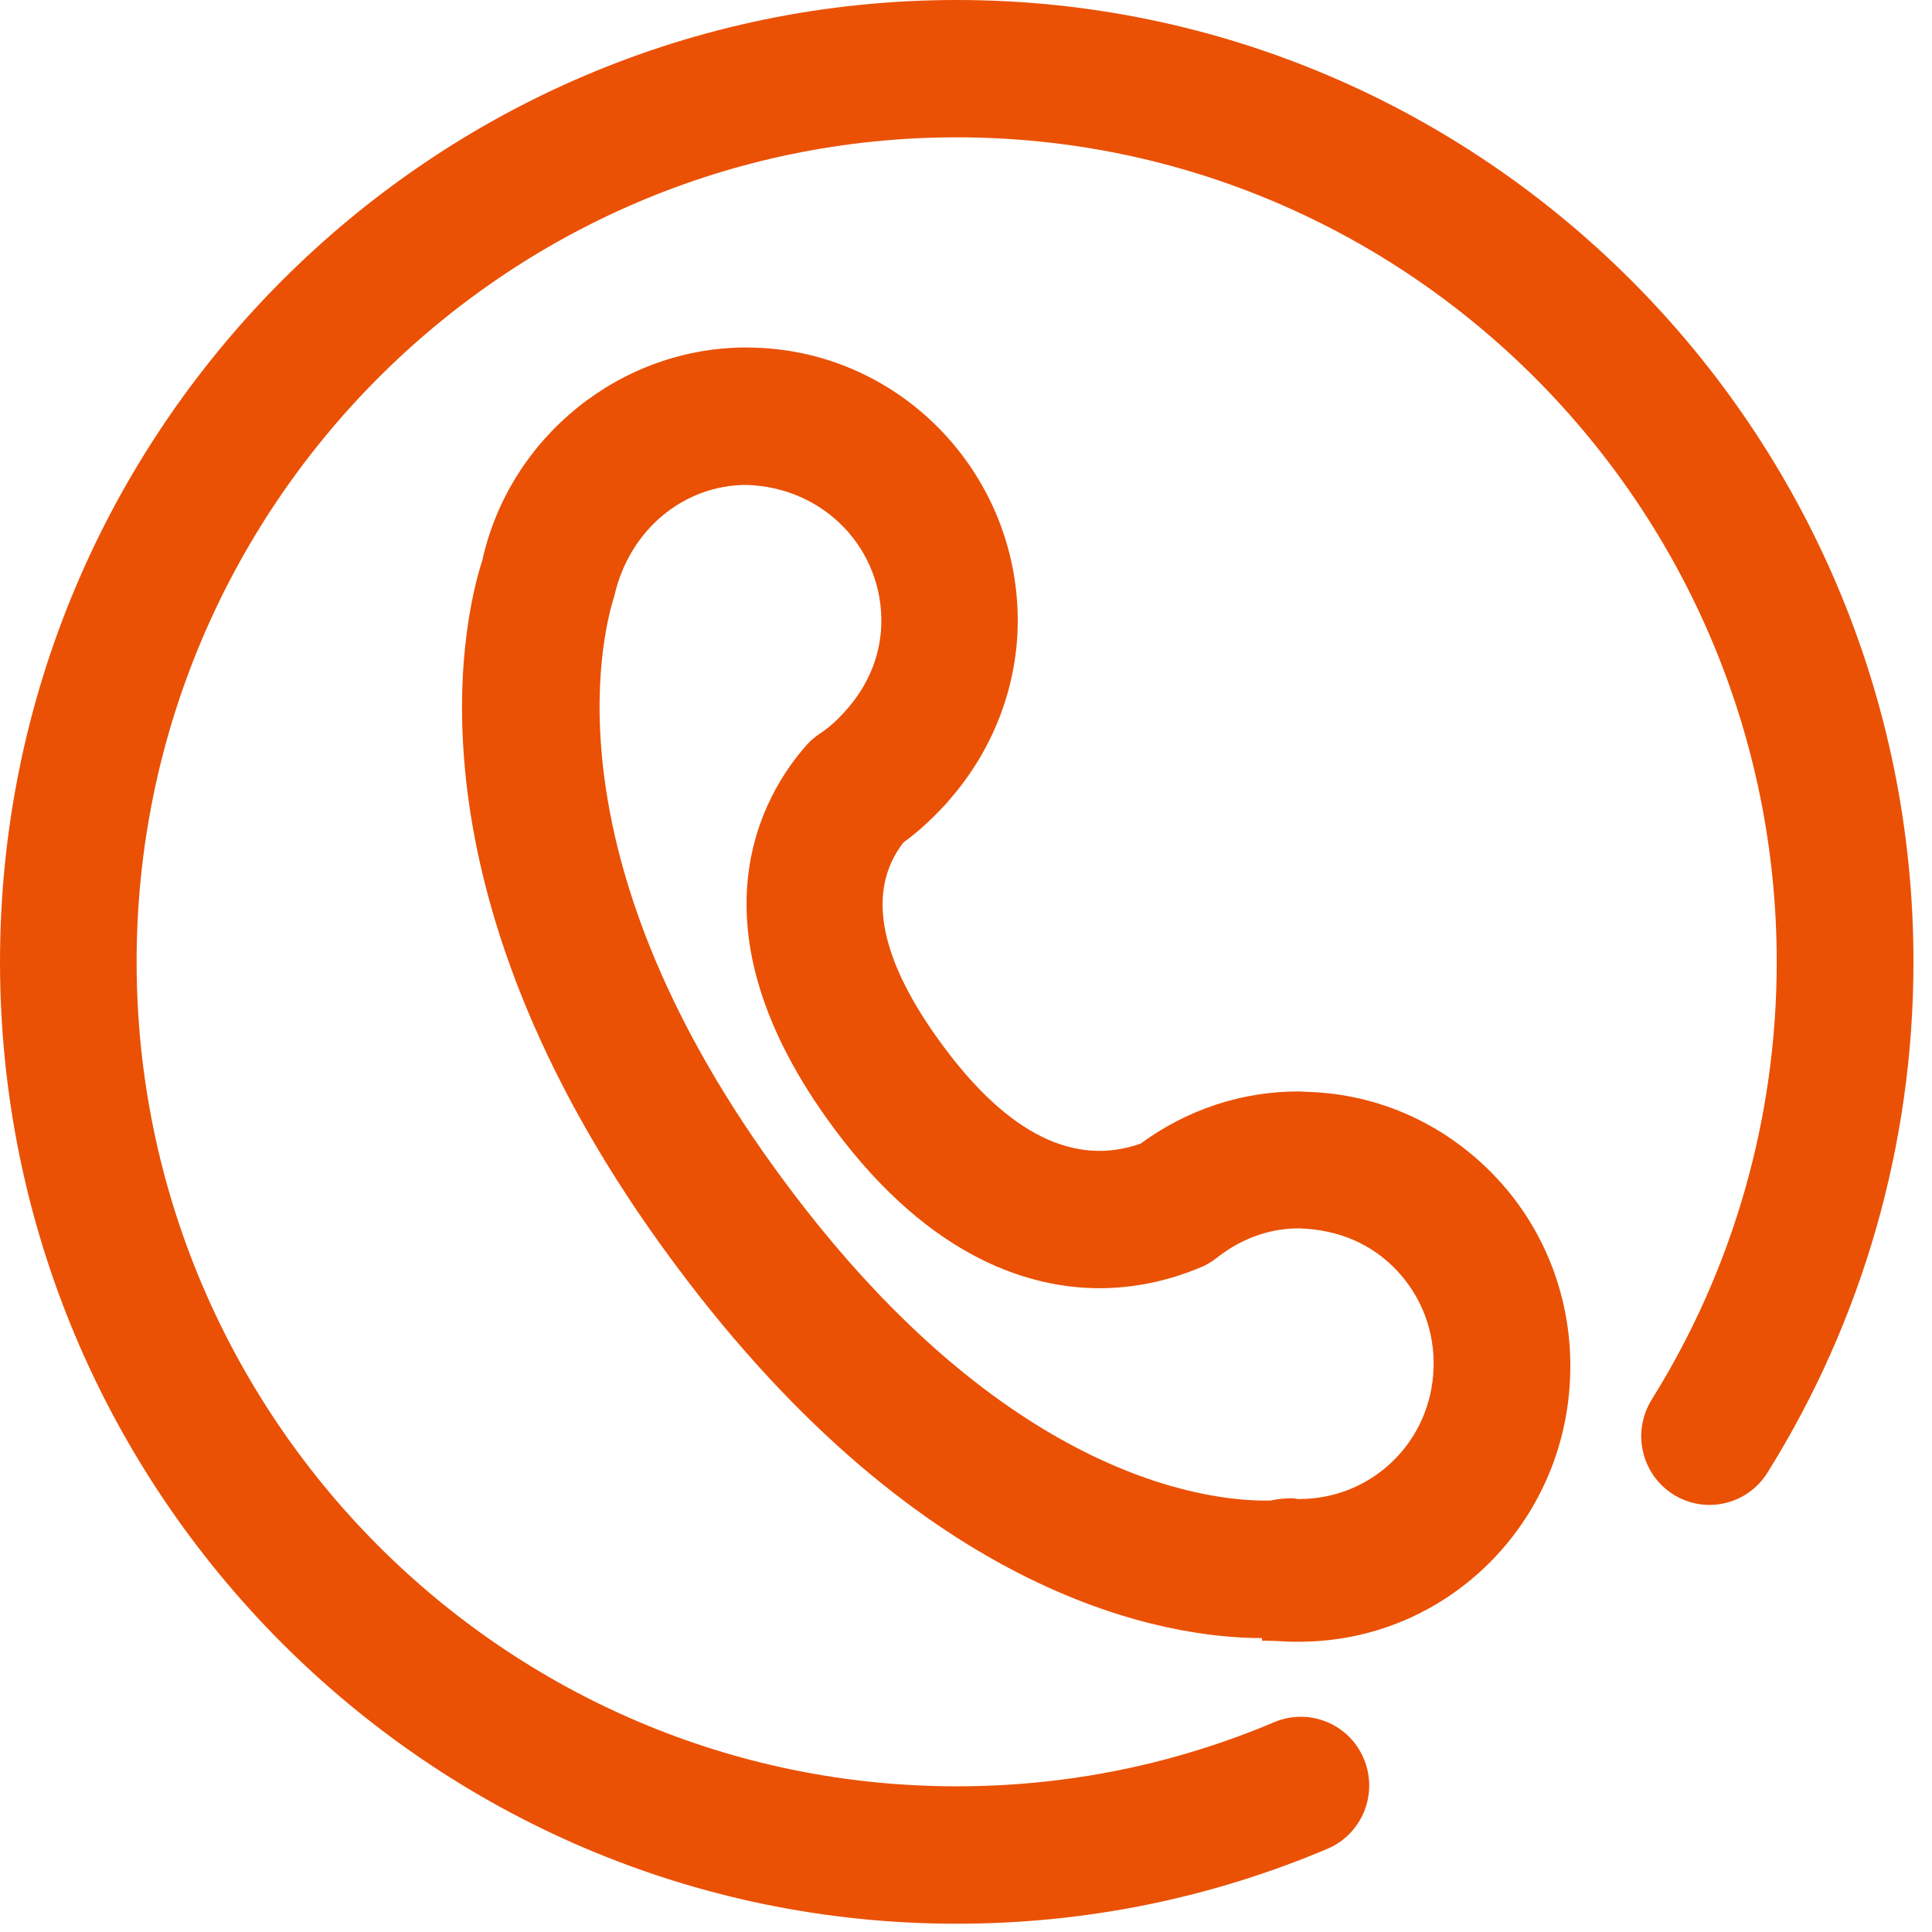 <svg width="49" height="49" viewBox="0 0 49 49" fill="none" xmlns="http://www.w3.org/2000/svg">
<path d="M32.008 41.546V41.611C32.36 41.611 32.618 41.638 32.77 41.638H32.948C36.698 41.638 39.719 38.623 39.824 34.858C39.881 33.01 39.217 31.221 37.958 29.877C36.698 28.532 34.995 27.745 33.156 27.692C33.138 27.692 32.954 27.681 32.938 27.681C31.498 27.681 30.117 28.135 28.93 29.004C27.264 29.595 25.581 28.768 23.937 26.551C22.3 24.35 21.955 22.605 22.914 21.366C23.255 21.119 23.583 20.825 23.908 20.477C23.966 20.421 24.018 20.361 24.069 20.297C25.144 19.076 25.761 17.531 25.81 15.938C25.915 12.117 22.919 8.924 19.135 8.817C19.117 8.817 18.94 8.813 18.924 8.813C15.741 8.813 12.926 11.081 12.233 14.209C11.673 15.945 10.244 22.823 17.117 32.061C23.477 40.622 29.648 41.546 32.008 41.546ZM32.23 38.057C31.203 38.081 25.808 37.935 19.902 29.974C13.869 21.865 15.243 16.177 15.58 15.118C15.964 13.422 17.356 12.299 18.931 12.299C20.92 12.355 22.403 13.941 22.352 15.838C22.322 16.845 21.847 17.58 21.456 18.015C21.443 18.03 21.43 18.044 21.419 18.059C21.201 18.296 20.997 18.474 20.793 18.607C20.665 18.692 20.546 18.794 20.445 18.91C19.382 20.114 17.325 23.474 21.165 28.636C23.644 31.972 26.187 32.67 27.881 32.672C28.753 32.672 29.619 32.493 30.455 32.142C30.599 32.083 30.736 32.001 30.859 31.903C31.29 31.562 32.001 31.154 32.939 31.154C33.968 31.183 34.811 31.564 35.433 32.228C36.058 32.895 36.386 33.768 36.359 34.684C36.307 36.556 34.807 38.019 32.948 38.019C32.939 38.019 32.938 38.021 32.945 38.022C32.88 38.011 32.809 38.002 32.768 37.999C32.586 38.001 32.404 38.015 32.23 38.057ZM24.263 48.79C27.524 48.79 30.687 48.149 33.667 46.89C34.549 46.515 34.962 45.495 34.59 44.608C34.219 43.719 33.203 43.307 32.321 43.677C29.771 44.755 27.06 45.305 24.263 45.305C12.794 45.305 3.465 35.925 3.465 24.394C3.465 12.865 12.794 3.483 24.263 3.483C35.733 3.483 45.062 12.865 45.062 24.396C45.062 28.338 43.965 32.177 41.89 35.499C41.383 36.315 41.626 37.389 42.437 37.901C43.247 38.413 44.317 38.167 44.826 37.351C47.251 33.471 48.53 28.991 48.53 24.396C48.53 10.945 37.645 0 24.265 0C10.885 0 5.48363e-05 10.943 5.48363e-05 24.396C5.48363e-05 37.846 10.885 48.79 24.263 48.79Z" fill="#EA5105"/>
</svg>
